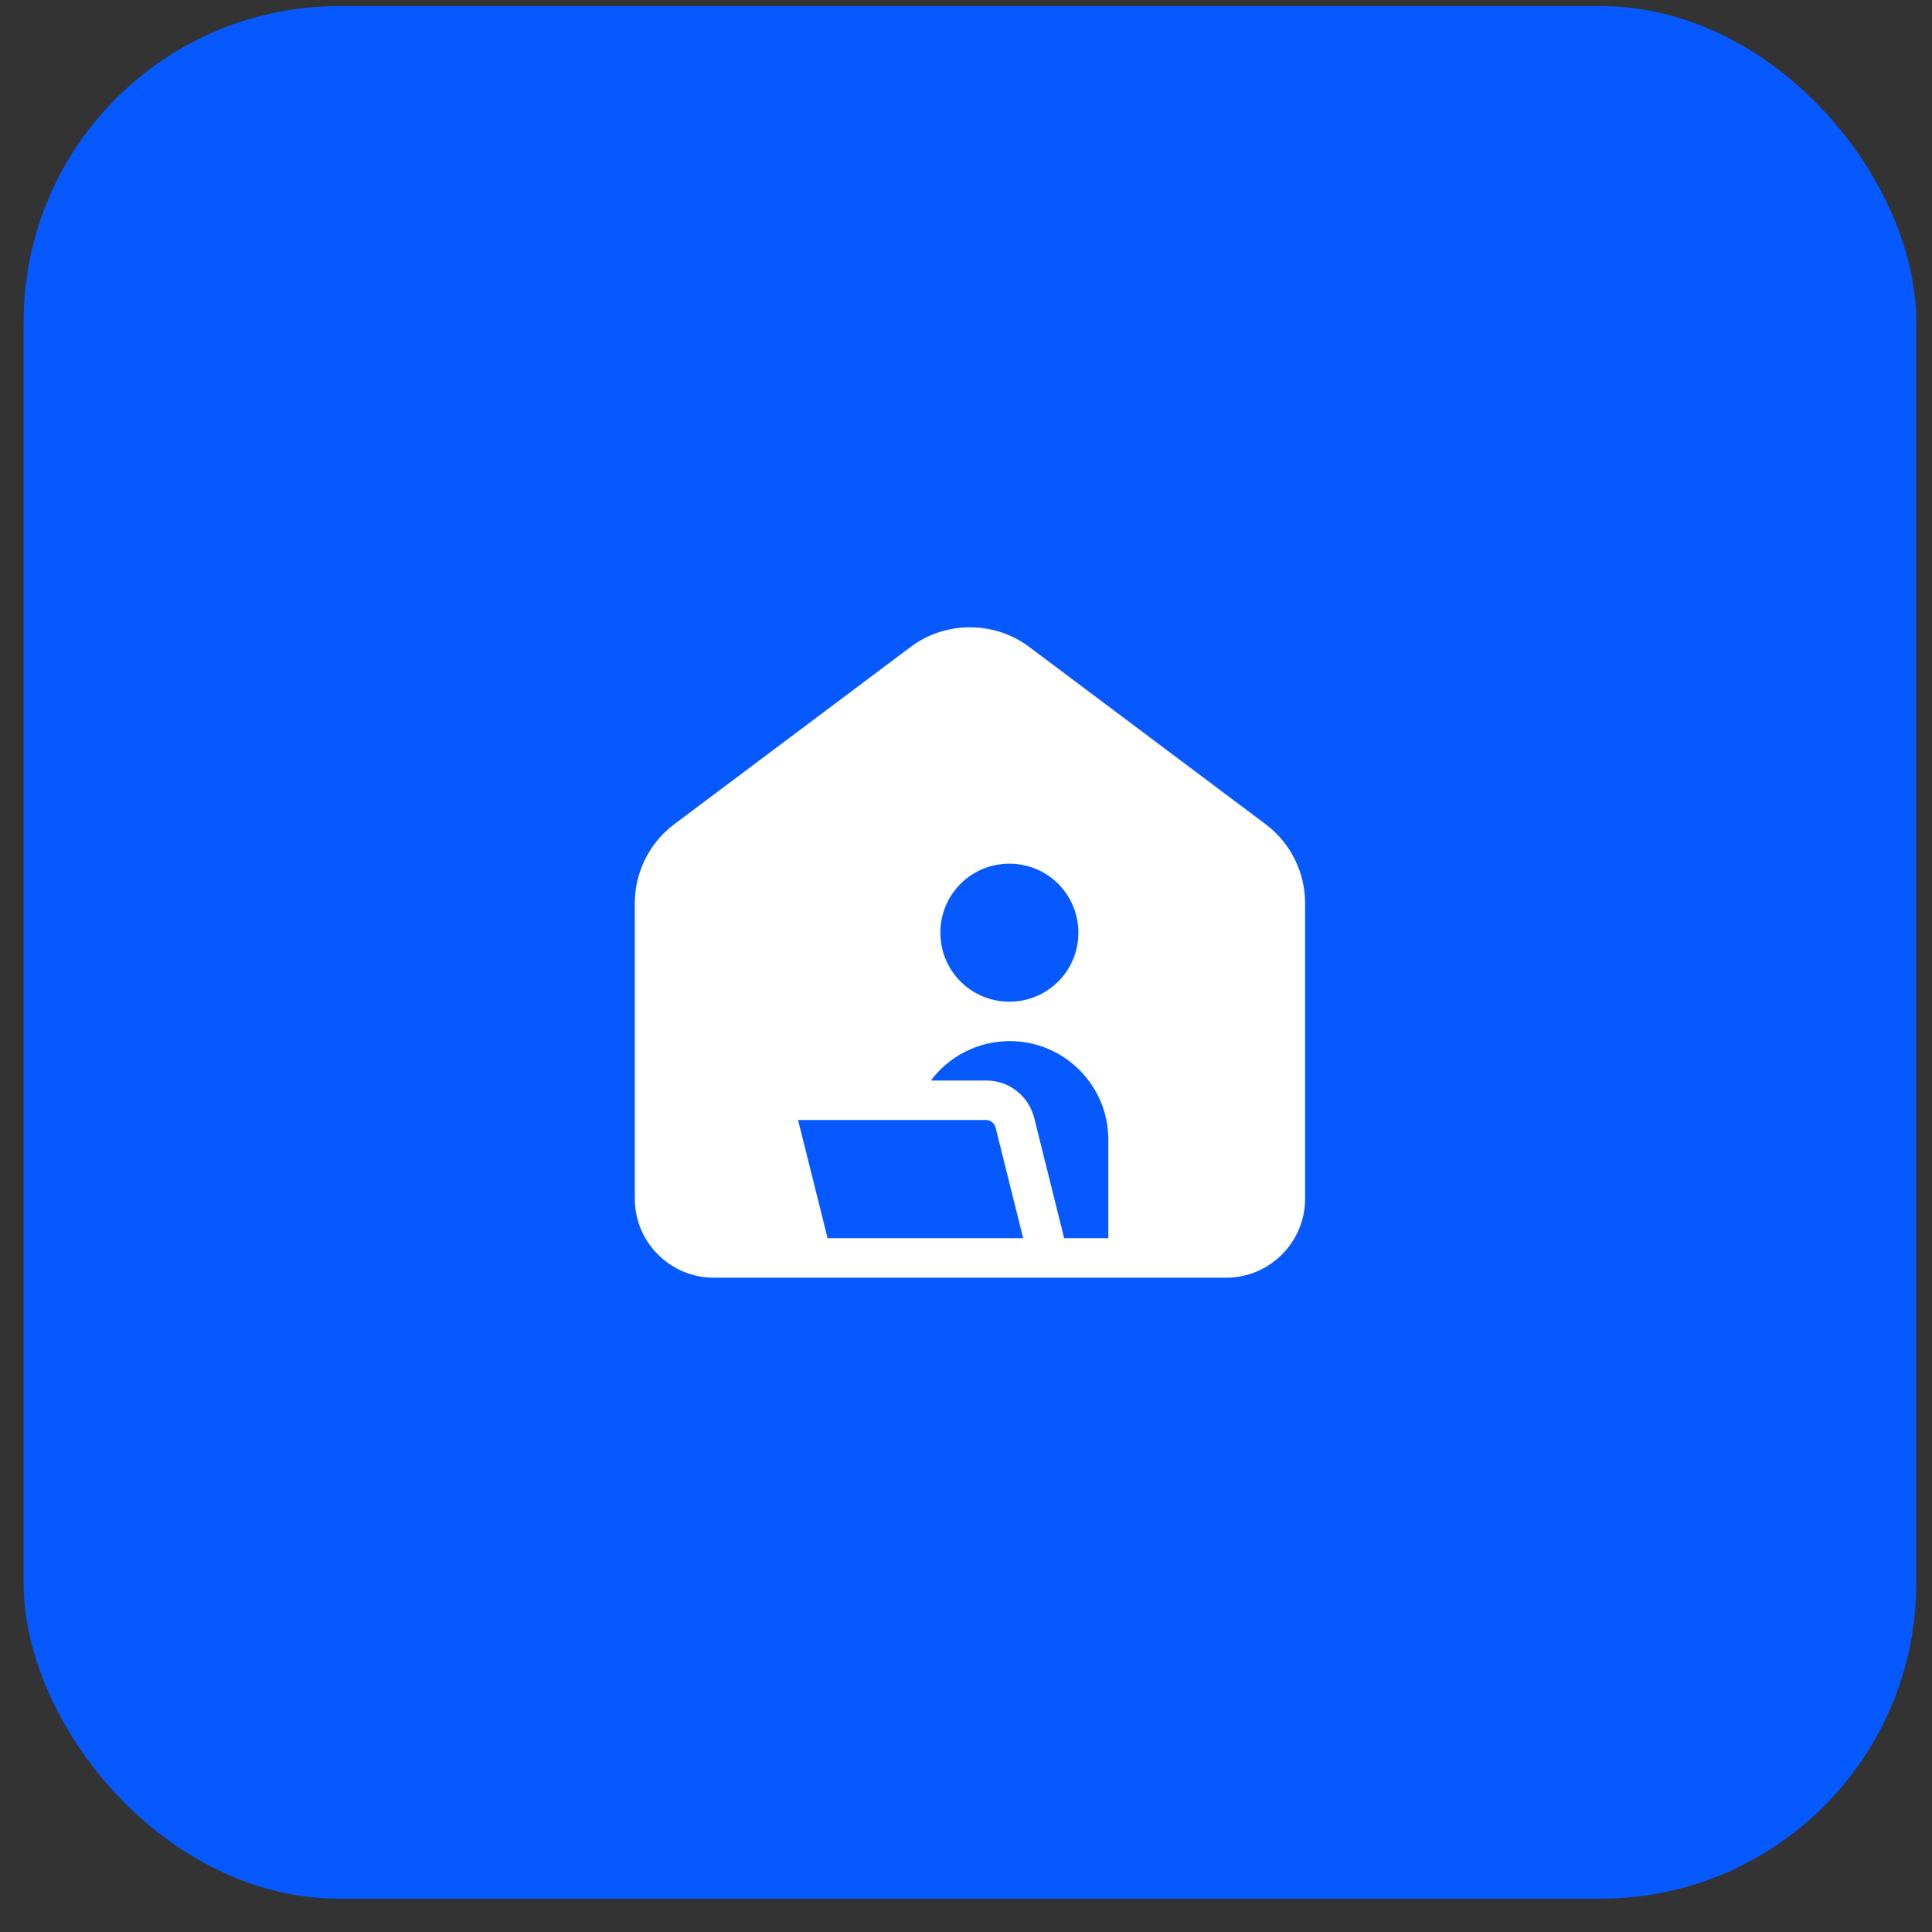 <svg width="49" height="49" viewBox="0 0 49 49" fill="none" xmlns="http://www.w3.org/2000/svg">
<rect x="0" y="0" width="49" height="49" fill="#333333" stroke="none"/>
<rect x="0.6" y="0.155" width="48" height="48" rx="8" fill="#0659FF"/>
<path d="M32.1 20.905L26.1 16.405C25.22 15.745 23.98 15.745 23.1 16.405L17.1 20.905C16.47 21.375 16.1 22.125 16.1 22.905V30.405C16.1 31.505 17 32.405 18.1 32.405H31.1C32.2 32.405 33.1 31.505 33.1 30.405V22.905C33.1 22.125 32.73 21.375 32.1 20.905ZM25.6 21.905C26.57 21.905 27.35 22.685 27.35 23.655C27.35 24.625 26.57 25.405 25.6 25.405C24.63 25.405 23.85 24.625 23.85 23.655C23.85 22.685 24.63 21.905 25.6 21.905ZM20.99 31.405L20.24 28.405H25.01C25.12 28.405 25.22 28.485 25.25 28.595L25.95 31.405H20.98H20.99ZM28.1 31.405H26.99L26.23 28.355C26.09 27.795 25.59 27.405 25.02 27.405H23.61C24.07 26.785 24.81 26.405 25.61 26.405C26.99 26.405 28.11 27.525 28.11 28.905V31.405H28.1Z" fill="white"/>
</svg>
